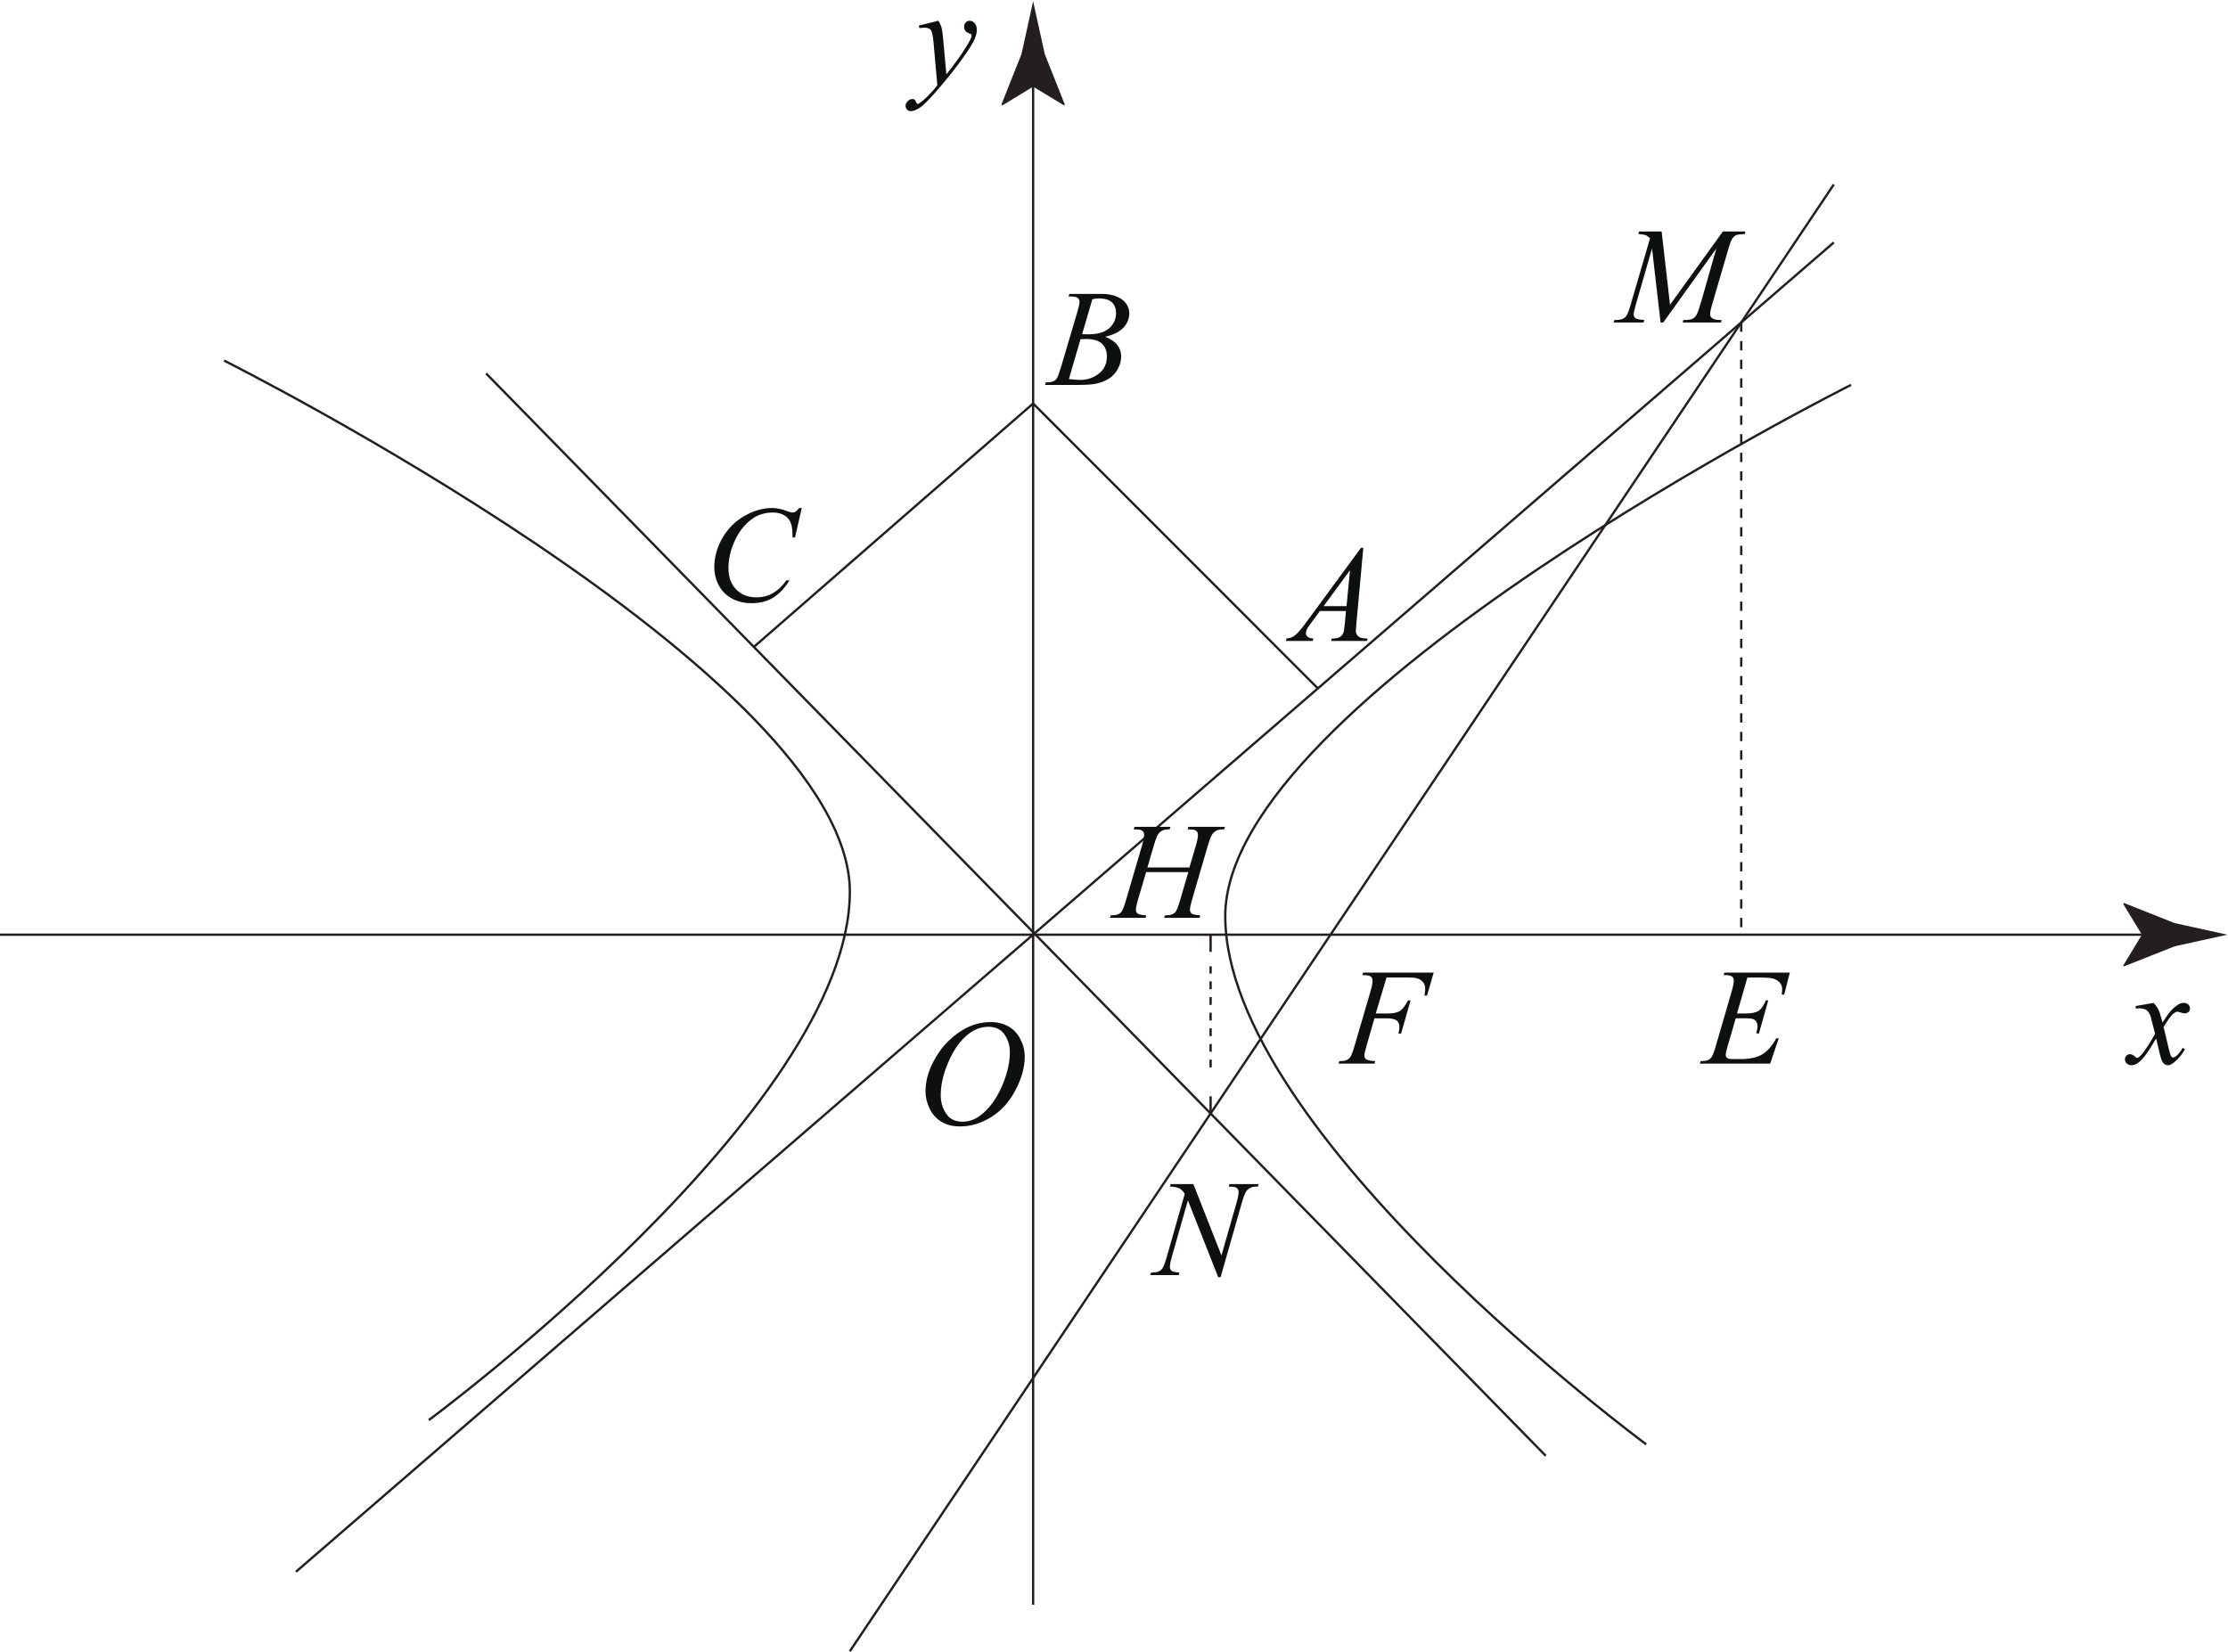 <?xml version="1.0" encoding="UTF-8"?>
<!DOCTYPE svg PUBLIC "-//W3C//DTD SVG 1.0//EN" "http://www.w3.org/TR/2001/REC-SVG-20010904/DTD/svg10.dtd">
<!-- Creator: CorelDRAW -->
<svg xmlns="http://www.w3.org/2000/svg" xml:space="preserve" width="168.926mm" height="125.307mm" version="1.0" shape-rendering="geometricPrecision" text-rendering="geometricPrecision" image-rendering="optimizeQuality" fill-rule="evenodd" clip-rule="evenodd"
viewBox="0 0 16892.64 12530.72"
 xmlns:xlink="http://www.w3.org/1999/xlink"
 xmlns:xodm="http://www.corel.com/coreldraw/odm/2003">
 <defs>
   <clipPath id="id0" clip-rule="nonzero">
    <path d="M-5.6 12531.01l16892.64 0 0 -12530.73 -16892.64 0 0 12530.73z"/>
   </clipPath>
 </defs>
 <g id="圖層_x0020_1">
  <g>
  </g>
  <g clip-path="url(#id0)">
   <g id="_1966519088032">
    <line id="path8092" fill="none" fill-rule="nonzero" stroke="#231F20" stroke-width="17.64" stroke-miterlimit="22.926" x1="-5.6" y1="7088.06" x2="16356.79" y2= "7088.06" />
    <polygon id="path8094" fill="#231F20" fill-rule="nonzero" points="16239.9,7088.06 16097.12,6853.29 16105.21,6848.08 16487.85,6999.98 16887.04,7087.87 16887.04,7088.24 16487.85,7176.14 16105.21,7328.04 16097.12,7324.01 "/>
    <line id="path8096" fill="none" fill-rule="nonzero" stroke="#231F20" stroke-width="17.64" stroke-miterlimit="22.926" x1="7833.1" y1="12169.16" x2="7833.1" y2= "540.39" />
    <polygon id="path8098" fill="#231F20" fill-rule="nonzero" points="7833.1,657.24 7598.44,800.02 7593.08,791.93 7745.13,409.29 7833.02,9.33 7833.1,9.33 7921.14,409.29 8073.18,791.93 8069.16,800.02 "/>
    <line id="path8100" fill="none" fill-rule="nonzero" stroke="#231F20" stroke-width="17.64" stroke-miterlimit="22.926" x1="3685.76" y1="2832.07" x2="11719.96" y2= "11039.96" />
    <line id="path8102" fill="none" fill-rule="nonzero" stroke="#231F20" stroke-width="17.64" stroke-miterlimit="22.926" x1="2243.49" y1="11919.4" x2="13903.91" y2= "1838.66" />
    <polyline id="path8104" fill="none" fill-rule="nonzero" stroke="#231F20" stroke-width="17.64" stroke-miterlimit="22.926" points="5715.7,4905.81 7833.1,3060.08 9992.15,5220.46 "/>
    <path id="path8106" fill="none" fill-rule="nonzero" stroke="#231F20" stroke-width="17.64" stroke-miterlimit="22.926" d="M1698.91 2734.35c0,0 4744.55,2377.68 4744.55,4027.98 0,1650.22 -3191.94,4006.26 -3191.94,4006.26"/>
    <path id="path8108" fill="none" fill-rule="nonzero" stroke="#231F20" stroke-width="17.64" stroke-miterlimit="22.926" d="M14034.35 2918.86c0,0 -4744.55,2377.79 -4744.55,4027.98 0,1650.29 3191.97,4006.22 3191.97,4006.22"/>
    <line id="path8110" fill="none" fill-rule="nonzero" stroke="#231F20" stroke-width="17.64" stroke-miterlimit="22.926" x1="6443.46" y1="12521.96" x2="13903.91" y2= "1398.96" />
    <line id="path8112" fill="none" fill-rule="nonzero" stroke="#231F20" stroke-width="17.64" stroke-miterlimit="22.926" x1="9178.78" y1="8443.79" x2="9178.78" y2= "8313.5" />
    <line id="path8114" fill="none" fill-rule="nonzero" stroke="#231F20" stroke-width="17.64" stroke-miterlimit="22.926" stroke-dasharray="59.3 59.3" x1="9178.78" y1="8094.5" x2="9178.78" y2= "7327.93" />
    <line id="path8116" fill="none" fill-rule="nonzero" stroke="#231F20" stroke-width="17.64" stroke-miterlimit="22.926" x1="9178.78" y1="7218.35" x2="9178.78" y2= "7088.06" />
    <line id="path8118" fill="none" fill-rule="nonzero" stroke="#231F20" stroke-width="17.64" stroke-miterlimit="22.926" stroke-dasharray="70.55" x1="13201.96" y1="2445.51" x2="13201.96" y2= "7088.06" />
    <path id="path8120" fill="#0E0F0F" fill-rule="nonzero" d="M10336.61 4154.6l-52.52 574.02c-2.62,26.85 -4.03,44.54 -4.03,53.03 0,13.55 2.63,23.86 7.69,31.02 6.5,9.79 15.1,17.21 26.18,21.9 11.08,4.69 29.58,7.17 55.77,7.17l-5.62 18.76 -271.74 -0.04 5.62 -18.76 11.7 0c22.02,0 40,-4.69 53.92,-14.33 9.79,-6.5 17.47,-17.06 22.79,-32.06 3.77,-10.41 7.31,-35.3 10.67,-74.26l8.2 -87.57 -197.47 0.04 -70.2 95.1c-15.88,21.49 -25.93,36.74 -29.95,46.12 -4.03,9.38 -6.13,18.1 -6.13,26.19 0,10.93 4.43,20.2 13.14,27.99 8.87,7.68 23.45,12.12 43.77,12.78l-5.58 18.76 -204.04 0 5.61 -18.76c25,-1.03 47.16,-9.53 66.44,-25.26 19.17,-15.77 47.68,-49.38 85.71,-100.97l412.23 -560.87 17.84 0zm-100.83 169.48l-199.98 272.29 173.54 0 26.44 -272.29z"/>
    <path id="path8122" fill="#0E0F0F" fill-rule="nonzero" d="M8101.33 2247.64l7.01 -18.91 246.41 0c41.28,0 78.29,6.5 110.6,19.42 32.43,12.89 56.69,30.88 72.83,53.92 16.14,23.05 24.23,47.57 24.23,73.24 0,39.73 -14.48,75.7 -42.99,107.72 -28.66,32.06 -75.56,55.62 -140.3,70.87 41.81,15.63 72.42,36.34 92.11,62.16 19.79,25.78 29.58,54.21 29.58,84.94 0,34.38 -8.72,67.1 -26.45,98.24 -17.72,31.28 -40.4,55.5 -67.99,72.82 -27.62,17.32 -60.82,29.96 -99.93,38.19 -27.88,5.72 -71.28,8.61 -130.29,8.61l-253.05 0 6.64 -18.77c26.45,-0.77 44.43,-3.25 53.92,-7.68 13.67,-5.72 23.31,-13.4 29.07,-22.93 8.09,-12.89 18.91,-42.36 32.57,-88.45l123.65 -417.84c10.56,-35.3 15.77,-60.05 15.77,-74.38 0,-12.52 -4.7,-22.41 -13.93,-29.69 -9.38,-7.31 -27.11,-10.93 -53.14,-10.93 -5.73,0 -11.19,-0.26 -16.29,-0.52l-0.03 -0.03zm2.99 626.53c36.6,4.69 65.25,7.02 85.97,7.02 52.89,0 99.94,-15.88 140.71,-47.83 40.92,-31.91 61.38,-75.19 61.38,-129.77 0,-41.7 -12.63,-74.27 -37.93,-97.72 -25.26,-23.45 -66.07,-35.16 -122.46,-35.16 -10.82,0 -23.97,0.51 -39.59,1.55l-88.08 301.91zm100.34 -340.06c21.9,0.77 38.04,1.03 47.82,1.03 70.62,0 122.98,-15.36 157.51,-45.98 34.39,-30.76 51.6,-69.17 51.6,-115.29 0,-34.9 -10.57,-62.16 -31.54,-81.69 -20.98,-19.54 -54.59,-29.33 -100.71,-29.33 -12.26,0 -27.89,2.07 -46.91,6.13l-77.77 265.13z"/>
    <path id="path8124" fill="#0E0F0F" fill-rule="nonzero" d="M10512.62 7412.35l-81.43 273.21 90.55 0c40.77,0 71.13,-6.24 91.33,-18.76 20.31,-12.52 41.03,-39.48 62.41,-80.4l19.28 0 -71.64 251.32 -20.46 0c5.09,-20.31 7.68,-37.12 7.68,-50.3 0,-20.72 -6.91,-36.75 -20.57,-48.19 -13.82,-11.34 -39.48,-16.96 -77.12,-16.96l-91.62 0 -60.05 208.07c-10.82,37.01 -16.29,61.64 -16.29,73.86 0,12.52 4.69,22.16 13.93,28.92 9.38,6.76 32.16,11.45 68.54,13.81l-6.13 18.8 -272.81 0 6.65 -18.76c26.44,-0.78 44.17,-3.14 52.88,-7.16 13.67,-5.73 23.6,-13.56 29.95,-23.46 9.24,-13.92 20.06,-42.47 32.58,-85.97l121.68 -415.73c9.79,-33.61 14.74,-59.94 14.74,-78.96 0,-8.86 -2.07,-16.29 -6.5,-22.68 -4.54,-6.24 -10.93,-10.93 -19.68,-13.92 -8.61,-2.99 -25.78,-4.54 -51.6,-4.54l6.13 -18.91 535.35 -0.04 -50.96 174.58 -19.28 0c3.66,-20.98 5.62,-38.3 5.62,-51.86 0,-22.41 -6.25,-40.14 -18.62,-53.14 -12.26,-13.15 -28.29,-22.42 -47.56,-27.73 -13.56,-3.4 -43.92,-5.1 -91.08,-5.1l-135.9 0z"/>
    <path id="path8126" fill="#0E0F0F" fill-rule="nonzero" d="M7512.2 7750.67c50.3,0 94.73,10.94 133.4,32.69 38.7,21.75 68.91,53.92 90.92,96.53 22.01,42.62 32.98,86.76 32.98,132.51 0,81.18 -23.6,166.23 -70.61,255.34 -47.05,89.12 -108.54,157.11 -184.47,203.9 -75.82,46.9 -154.37,70.35 -235.44,70.35 -58.49,0 -107.21,-12.89 -146.43,-38.81 -39.33,-25.78 -68.39,-59.94 -87.15,-102.26 -18.76,-42.47 -28.14,-83.65 -28.14,-123.39 0,-70.76 17.06,-140.56 51.07,-209.62 34.01,-68.91 74.64,-126.64 121.95,-172.87 47.16,-46.39 97.57,-81.95 151.27,-106.96 53.55,-24.89 110.49,-37.37 170.65,-37.37l0 -0.04zm-18.91 35.72c-37.26,0 -73.6,9.23 -109.16,27.62 -35.57,18.5 -70.76,48.6 -105.66,90.41 -35.05,41.95 -66.44,96.68 -94.32,164.41 -34.28,83.25 -51.45,161.95 -51.45,236.07 0,52.77 13.56,99.52 40.77,140.3 27.11,40.66 68.81,61.12 125.09,61.12 33.75,0 66.95,-8.35 99.53,-25.15 32.57,-16.7 66.44,-45.35 101.89,-85.87 44.28,-51.07 81.43,-116.07 111.64,-195.18 30.1,-78.96 45.09,-152.71 45.09,-221.21 0,-50.56 -13.55,-95.36 -40.66,-134.21 -27.21,-38.81 -68.13,-58.35 -122.72,-58.35l-0.04 0.04z"/>
    <path id="path8128" fill="#0E0F0F" fill-rule="nonzero" d="M7115.6 157.49c11.6,19.54 19.43,38.04 23.86,55.11 4.54,17.21 8.86,50.92 13.29,101.11l22.42 250.39c20.31,-24.48 49.78,-63.18 88.45,-116.07 18.76,-25.78 41.81,-60.82 69.32,-105.4 16.69,-27.11 26.85,-46.13 30.47,-56.95 2.07,-5.46 2.99,-11.08 2.99,-16.8 0,-3.77 -1.03,-6.76 -3.51,-9.12 -2.32,-2.33 -8.46,-5.21 -18.61,-8.46 -10.05,-3.25 -18.25,-9.12 -24.89,-17.84 -6.65,-8.6 -9.9,-18.5 -9.9,-29.69 0,-13.92 4.03,-25.15 12.26,-33.61 8.09,-8.46 18.24,-12.63 30.47,-12.63 14.84,0 27.62,6.13 38.19,18.5 10.56,12.38 15.76,29.44 15.76,51.19 0,26.7 -9.12,57.46 -27.47,91.85 -18.25,34.38 -53.55,87.3 -105.81,158.54 -52.37,71.13 -115.56,148.91 -189.82,233.07 -51.34,57.98 -89.27,94.58 -114.01,109.58 -24.89,15.1 -45.98,22.67 -63.71,22.67 -10.56,0 -19.68,-4.02 -27.73,-12 -7.94,-7.94 -11.86,-17.21 -11.86,-27.62 0,-13.3 5.47,-25.27 16.55,-36.23 11.08,-10.82 22.93,-16.29 35.82,-16.29 6.76,0 12.37,1.55 16.81,4.54 2.62,1.81 5.72,6.65 8.86,14.59 3.25,7.94 6.24,13.3 8.97,16.03 1.56,1.7 3.66,2.47 6.13,2.47 1.96,0 5.62,-1.7 10.68,-5.09 18.61,-11.45 40.25,-29.84 65.14,-54.99 32.58,-33.24 56.54,-60.31 72.17,-81.44l-28.55 -322.59c-4.69,-53.29 -11.71,-85.71 -21.38,-97.2 -9.53,-11.6 -25.41,-17.32 -47.83,-17.32 -7.02,0 -19.79,1.03 -38.19,2.99l-4.54 -18.76 149.17 -36.75 0.03 0.22z"/>
    <path id="path8130" fill="#0E0F0F" fill-rule="nonzero" d="M16328.5 7605.17c16.69,17.57 29.17,35.3 37.78,52.88 5.98,12.26 16.14,44.28 29.95,96.28l44.83 -67.21c11.86,-16.29 26.33,-31.8 43.25,-46.5 16.95,-14.85 31.91,-24.89 44.83,-30.36 8.09,-3.4 17.06,-5.09 26.96,-5.09 14.59,0 26.19,3.91 34.79,11.7 8.72,7.83 13.04,17.32 13.04,28.55 0,12.89 -2.62,21.64 -7.68,26.44 -9.53,8.46 -20.32,12.63 -32.58,12.63 -7.16,0 -14.73,-1.44 -22.93,-4.54 -15.88,-5.35 -26.59,-8.09 -32.06,-8.09 -8.09,0 -17.72,4.69 -28.91,14.22 -20.98,17.58 -46.24,51.74 -75.31,102.26l41.7 175.09c6.5,26.85 11.85,42.88 16.29,48.09 4.43,5.35 8.71,7.94 13.14,7.94 7.17,0 15.51,-3.92 25,-11.71 18.62,-15.62 34.54,-35.97 47.83,-61.12l17.84 9.12c-21.39,40.14 -48.46,73.35 -81.43,99.79 -18.77,14.99 -34.54,22.42 -47.42,22.42 -18.91,0 -34.02,-10.68 -45.21,-32.06 -7.16,-13.3 -21.9,-70.21 -44.28,-171.06 -52.88,91.99 -95.35,151.26 -127.3,177.71 -20.72,16.95 -40.66,25.41 -60.05,25.41 -13.55,0 -25.92,-4.95 -37.11,-14.74 -8.09,-7.42 -12.12,-17.58 -12.12,-30.1 0,-11.19 3.66,-20.46 11.08,-27.99 7.57,-7.43 16.7,-11.19 27.48,-11.19 10.82,0 22.42,5.46 34.64,16.28 8.72,7.94 15.62,11.71 20.31,11.71 4.18,0 9.38,-2.73 15.77,-8.09 15.88,-12.89 37.67,-40.77 65.15,-83.5 27.47,-42.73 45.46,-73.6 53.92,-92.62 -20.98,-82.47 -32.43,-125.97 -34.02,-130.81 -7.83,-22.01 -17.98,-37.67 -30.61,-46.75 -12.52,-9.13 -31.02,-13.82 -55.36,-13.82 -7.83,0 -16.81,0.41 -26.96,1.04l0 -18.25 135.76 -23.96z"/>
    <path id="path8132" fill="#0E0F0F" fill-rule="nonzero" d="M6079.06 3852.47l-51.44 223.43 -18.39 0 -1.96 -56.02c-1.7,-20.32 -5.61,-38.45 -11.71,-54.48 -6.13,-16.02 -15.25,-29.69 -27.47,-41.43 -12.27,-11.71 -27.63,-20.83 -46.24,-27.48 -18.76,-6.65 -39.33,-9.9 -62.16,-9.9 -60.71,0 -113.85,16.55 -159.32,49.79 -57.98,42.47 -103.44,102.26 -136.27,179.66 -27.11,63.86 -40.77,128.45 -40.77,194 0,66.85 19.42,120.14 58.49,159.99 39.08,39.85 89.78,59.79 152.16,59.79 47.31,0 89.26,-10.56 125.97,-31.54 36.75,-21.09 71.02,-53.4 102.52,-97.2l23.97 0c-37.26,59.27 -78.81,103.07 -124.16,131.07 -45.46,28.03 -99.94,41.95 -163.38,41.95 -56.43,0 -106.33,-11.86 -149.69,-35.45 -43.39,-23.6 -76.48,-56.69 -99.15,-99.42 -22.79,-42.73 -34.13,-88.71 -34.13,-137.98 0,-75.3 20.2,-148.64 60.57,-219.77 40.25,-71.28 95.76,-127.3 166.11,-167.93 70.36,-40.77 141.37,-61.12 213.02,-61.12 33.61,0 71.28,7.94 112.97,23.86 18.36,6.91 31.54,10.3 39.74,10.3 8.09,0 15.25,-1.81 21.38,-5.09 6.13,-3.4 16.29,-13.15 30.47,-29.07l18.87 0.04z"/>
    <path id="path8134" fill="#0E0F0F" fill-rule="nonzero" d="M9047.98 8979.14l213.12 540.93 115.56 -404.02c9.53,-33.35 14.22,-59.02 14.22,-77.37 0,-12.52 -4.43,-22.42 -13.15,-29.59 -8.71,-7.01 -25.26,-10.67 -49.38,-10.67 -4.02,0 -8.19,-0.15 -12.77,-0.52l5.61 -18.76 221.99 0 -6.13 18.76c-23.04,-0.25 -40.25,2.07 -51.44,7.17 -15.88,7.16 -27.89,16.29 -35.57,27.48 -10.82,16.02 -21.9,43.8 -33.09,83.53l-162.35 568.96 -18.35 -0.04 -229.56 -582.25 -122.61 430.06c-9.13,32.57 -13.82,57.47 -13.82,74.79 0,12.89 4.29,22.67 12.52,29.32 8.35,6.65 28.14,11.08 59.28,13.41l-5.1 18.9 -216.78 0.04 7.16 -18.91c27.11,-0.66 45.2,-2.99 54.47,-7.01 13.82,-6.13 24.23,-14.22 31.03,-23.97 9.78,-15 20.83,-43.77 33.09,-86.49l136.94 -479.96c-13.3,-20.31 -27.37,-34.27 -42.47,-41.95 -15.26,-7.57 -38.56,-12 -70.51,-13.04l5.47 -18.76 172.62 -0.04z"/>
    <path id="path8136" fill="#0E0F0F" fill-rule="nonzero" d="M12598.48 1755.42l63.59 555.66 400.63 -555.66 168.44 0 0 18.76c-36.75,2.33 -58.24,4.84 -64.63,7.17 -11.19,4.43 -21.49,13.14 -30.87,26.44 -9.24,13.29 -19.43,38.7 -30.21,76.34l-127.82 437.63c-7.43,25.52 -11.19,45.46 -11.19,60.05 0,13.29 4.69,23.3 13.81,30.1 12.89,9.78 33.24,14.73 61.12,14.73l12.08 0 -4.55 18.87 -290.53 0 5.1 -18.91 13.66 0.04c25.93,0 45.46,-3.77 59.02,-11.19 10.56,-5.35 20.05,-15.77 28.28,-30.76 8.35,-15.11 20.06,-48.6 34.9,-100.57l114.01 -399.96 -402.58 561.39 -20.35 -0.04 -64.63 -561.38 -123.24 426.95c-10.56,36.34 -15.77,60.83 -15.77,73.35 0,12.52 4.54,22.16 13.81,28.66 9.12,6.64 31.39,11.19 66.59,13.55l-5.61 18.91 -227.46 -0.04 5.61 -18.91 13.81 0.04c33.61,0 57.84,-8.46 72.68,-25.41 10.82,-12.26 22.27,-38.7 34.13,-79.47l150.09 -514.49c-11.19,-11.45 -21.9,-19.28 -32.06,-23.45 -10.16,-4.02 -28.92,-7.31 -56.43,-9.64l5.1 -18.76 171.47 0z"/>
    <path id="path8138" fill="#0E0F0F" fill-rule="nonzero" d="M13248.72 7412.87l-78.96 272.69 64.78 0c46.12,0 79.47,-7.01 100.19,-21.08 20.72,-14.07 38.56,-40.15 53.4,-78.04l18.87 -0.04 -70.76 250.29 -20.27 0c5.98,-20.98 9.12,-38.97 9.12,-53.92 0,-14.48 -2.99,-26.19 -8.86,-35.05 -5.99,-8.86 -14.22,-15.36 -24.49,-19.69 -10.3,-4.17 -32.16,-6.24 -65.4,-6.24l-65.7 -0.03 -66.7 228.53c-6.39,22.01 -9.64,38.81 -9.64,50.3 0,8.86 4.17,16.69 12.78,23.45 5.72,4.83 20.2,7.16 43.25,7.16l61.12 0c66.07,0 119.21,-11.71 158.95,-35.16 39.85,-23.45 75.56,-64.11 107.21,-122.09l18.76 0 -65.15 191.78 -533.39 0 6.65 -18.76c26.44,-0.78 44.28,-3.14 53.4,-7.16 13.66,-6.13 23.45,-13.93 29.58,-23.46 9.12,-13.92 19.94,-42.98 32.57,-87.56l121.17 -416.25c9.53,-33.6 14.22,-59.16 14.22,-76.85 0,-12.89 -4.43,-22.93 -13.55,-30.21 -8.98,-7.31 -26.59,-10.93 -52.63,-10.93l-10.71 -0.04 6.13 -18.91 495.73 0 -42.73 166.49 -18.87 0.03c2.47,-15.62 3.5,-28.8 3.5,-39.22 0,-17.98 -4.43,-33.09 -13.14,-45.35 -11.6,-15.51 -28.4,-27.47 -50.41,-35.56 -16.29,-6.13 -53.81,-9.12 -112.42,-9.12l-87.6 0z"/>
    <path id="path8140" fill="#0E0F0F" fill-rule="nonzero" d="M8699.61 6578.27l318.67 0 50.3 -170.55c9.64,-33.24 14.33,-59.02 14.33,-77.37 0,-8.72 -2.21,-16.29 -6.39,-22.53 -4.17,-6.39 -10.82,-10.93 -19.53,-14.07 -8.87,-2.99 -26.19,-4.54 -52,-4.54l5.09 -18.91 277.87 -0.04 -6.13 18.91c-23.45,-0.26 -40.77,2.07 -52.37,7.16 -16.28,7.02 -28.4,16.29 -36.19,27.48 -11.23,15.92 -22.42,43.91 -34.01,83.91l-121.69 416.8c-10.16,34.64 -15.25,59.42 -15.25,74.38 0,12.89 4.43,22.67 13.4,29.17 9.13,6.65 30.47,11.19 64.49,13.56l-5.62 18.76 -268.74 0 7.16 -18.76c26.44,-0.78 44.17,-3.14 52.89,-7.17 13.66,-6.13 23.45,-13.92 29.58,-23.45 8.71,-13.14 19.68,-41.95 32.57,-86.49l62.01 -211.21 -320.08 0 -62.53 211.21c-9.89,34.01 -14.84,58.76 -14.84,74.38 0,12.89 4.54,22.67 13.29,29.17 8.72,6.65 30.1,11.19 64.11,13.56l-4.02 18.76 -270.78 0 6.65 -18.76c26.85,-0.78 44.54,-3.14 53.4,-7.17 13.55,-6.13 23.45,-13.92 29.95,-23.45 8.86,-13.81 19.8,-42.73 32.57,-86.49l122.21 -416.76c9.79,-33.87 14.73,-59.69 14.73,-77.38 0,-8.71 -2.21,-16.28 -6.38,-22.52 -4.18,-6.39 -10.83,-10.93 -19.8,-14.07 -9.12,-3 -26.59,-4.55 -52.77,-4.55l6.13 -18.9 272.29 -0.08 -5.62 18.91c-22.78,-0.26 -39.59,2.07 -50.41,7.16 -15.88,6.76 -27.47,15.77 -35.04,26.96 -10.16,14.85 -21.35,42.99 -33.61,84.43l-49.89 170.55z"/>
   </g>
  </g>
  <polygon fill="none" fill-rule="nonzero" points="-5.6,12531.01 16887.04,12531.01 16887.04,0.28 -5.6,0.28 "/>
 </g>
</svg>
